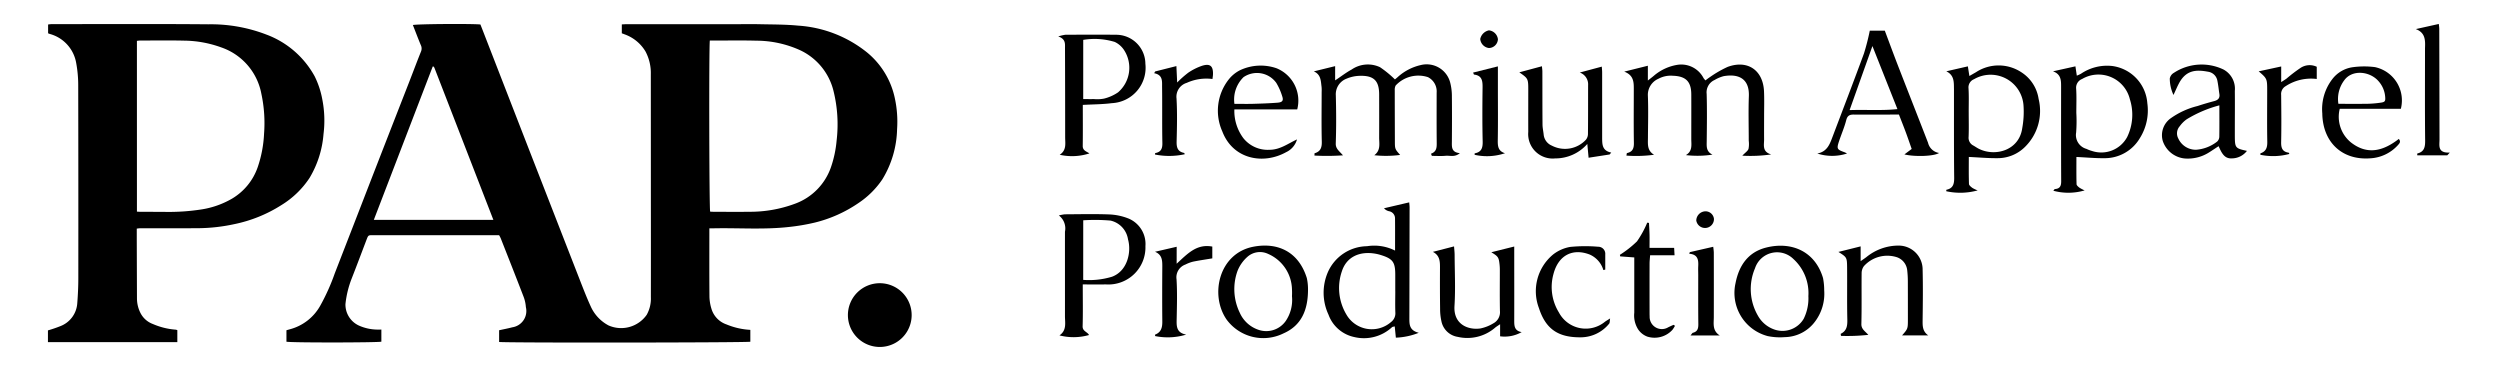 <?xml version="1.0" encoding="UTF-8"?>
<svg xmlns="http://www.w3.org/2000/svg" xmlns:xlink="http://www.w3.org/1999/xlink" width="313" height="47" viewBox="0 0 313 47">
  <defs>
    <clipPath id="clip-paplogo">
      <rect width="313" height="47"></rect>
    </clipPath>
  </defs>
  <g id="paplogo" clip-path="url(#clip-paplogo)">
    <g id="Group_4" data-name="Group 4" transform="translate(2 -0.251)">
      <g id="Group_3" data-name="Group 3" transform="translate(-763.155 -325.514)">
        <g id="Group_2" data-name="Group 2" transform="translate(86.099 32.244)">
          <path id="Path_1" data-name="Path 1" d="M239.335,244.8v.712c0,2.631-.012,5.261.012,7.891a5.575,5.575,0,0,0,.247,1.464,2.959,2.959,0,0,0,1.878,1.964,9.049,9.049,0,0,0,2.993.684V259c-.434.117-30.58.151-31.452.03v-1.466c.55-.122,1.11-.226,1.659-.371a2.062,2.062,0,0,0,1.69-2.529,4.468,4.468,0,0,0-.282-1.287c-.942-2.452-1.909-4.894-2.871-7.339a4.129,4.129,0,0,0-.2-.379H197.234c-.608,0-.6,0-.821.57-.607,1.595-1.206,3.193-1.828,4.781a12.263,12.263,0,0,0-.812,3.277,2.893,2.893,0,0,0,1.709,2.7,5.742,5.742,0,0,0,2.173.49c.189.008.379,0,.615,0v1.515c-.4.124-11.3.14-11.884.005v-1.434c.142-.04.265-.078.39-.111a6.145,6.145,0,0,0,3.823-2.93,25.888,25.888,0,0,0,1.839-4.088q2.325-5.978,4.639-11.959,2.335-6.005,4.681-12.007c.494-1.268.969-2.544,1.477-3.806a.972.972,0,0,0-.031-.812c-.345-.826-.66-1.666-.988-2.5.458-.131,7.291-.182,8.455-.069.082.208.172.436.261.665q2.478,6.381,4.957,12.761,1.418,3.648,2.84,7.293,2.192,5.629,4.386,11.257c.433,1.107.861,2.218,1.357,3.3a5.012,5.012,0,0,0,2.234,2.4,3.908,3.908,0,0,0,4.786-1.329,4.165,4.165,0,0,0,.52-2.212q.009-5.933,0-11.866,0-8.007-.007-16.013a5.737,5.737,0,0,0-.668-2.88,5,5,0,0,0-2.621-2.144c-.1-.042-.212-.079-.342-.128v-1.114c.213-.009.432-.026.652-.026q6.71,0,13.419,0c1.094,0,2.189-.019,3.283.005,1.572.035,3.151.023,4.714.174A15.346,15.346,0,0,1,259.1,222.8a10.094,10.094,0,0,1,3.465,5.757,13.82,13.82,0,0,1,.273,3.833A12.566,12.566,0,0,1,261,238.659a10.81,10.81,0,0,1-2.956,2.95,16.668,16.668,0,0,1-5.536,2.48,25.613,25.613,0,0,1-3.222.545c-3.157.352-6.329.1-9.494.169C239.665,244.8,239.535,244.8,239.335,244.8Zm.058-23.51c-.117.892-.078,20.989.039,21.418.082.007.175.021.268.021,1.5,0,2.993.033,4.488,0a16.111,16.111,0,0,0,5.849-1,7.456,7.456,0,0,0,4.529-4.6,13.949,13.949,0,0,0,.7-3.3,17.373,17.373,0,0,0-.387-6.219,7.627,7.627,0,0,0-4.2-5.116,13.288,13.288,0,0,0-5.457-1.184c-1.706-.051-3.414-.015-5.122-.018Zm-27.1,22.454q-3.7-9.552-7.385-19.048a.569.569,0,0,0-.1-.139.084.084,0,0,0-.052-.018.251.251,0,0,0-.056.006l-7.375,19.2Z" transform="translate(524.533 77.305)"></path>
          <path id="Path_2" data-name="Path 2" d="M49.947,244.9c0,.449,0,.867,0,1.285q.012,3.744.025,7.487a4.077,4.077,0,0,0,.406,1.723,2.837,2.837,0,0,0,1.575,1.442,8.794,8.794,0,0,0,2.885.713.848.848,0,0,1,.188.062v1.5h-16.2v-1.472a16.366,16.366,0,0,0,1.58-.541,3.3,3.3,0,0,0,2.093-2.866c.08-1.031.129-2.067.13-3.1q.012-12.1-.012-24.191a15.362,15.362,0,0,0-.256-2.793,4.562,4.562,0,0,0-3.315-3.627c-.054-.018-.106-.042-.2-.078v-1.1a3.617,3.617,0,0,1,.426-.048c6.546,0,13.092-.035,19.638.022a19.336,19.336,0,0,1,7.259,1.283,11.429,11.429,0,0,1,6.053,5.232,10.89,10.89,0,0,1,.953,2.883,13.662,13.662,0,0,1,.152,4.35,12.547,12.547,0,0,1-1.747,5.485,11.238,11.238,0,0,1-3.533,3.406,17.487,17.487,0,0,1-5.886,2.38,22.113,22.113,0,0,1-4.386.507c-2.476.02-4.953.006-7.429.009A3.677,3.677,0,0,0,49.947,244.9Zm.02-2.129c.207.011.357.024.507.025.979,0,1.958,0,2.937.007a26.559,26.559,0,0,0,4.587-.3,10.929,10.929,0,0,0,3.875-1.357,7.379,7.379,0,0,0,3.212-3.929,15.031,15.031,0,0,0,.8-4.213,17.47,17.47,0,0,0-.335-4.971,7.624,7.624,0,0,0-5.026-5.824,14.026,14.026,0,0,0-4.672-.847c-1.823-.041-3.647-.013-5.471-.012-.129,0-.257.023-.415.039Z" transform="translate(642.232 77.246)"></path>
          <path id="Path_3" data-name="Path 3" d="M541.713,383.655a3.991,3.991,0,0,1-7.981-.035,3.991,3.991,0,1,1,7.981.035Z" transform="translate(247.482 -50.607)"></path>
        </g>
        <g id="Group_1" data-name="Group 1" transform="translate(212 -56.962)">
          <path id="Path_4" data-name="Path 4" d="M143.15,489.713c.74-.27.723-.832.717-1.428-.02-2.068-.011-4.137-.009-6.206a2,2,0,0,0-1.091-1.954,3.876,3.876,0,0,0-4.04,1.047,1.149,1.149,0,0,0-.114.585c0,2.1.011,4.205.015,6.308,0,1.056,0,1.056.659,1.8a13.568,13.568,0,0,1-3.236.037c.831-.615.606-1.455.609-2.234.008-1.792.005-3.586,0-5.378,0-1.7-.659-2.372-2.386-2.33a4.452,4.452,0,0,0-1.684.353,2.088,2.088,0,0,0-1.355,2.108c.052,2,.062,4-.008,6-.024.676.43.945.905,1.495a29.645,29.645,0,0,1-3.571.029c.009-.165,0-.282.017-.288.748-.22.922-.72.9-1.471-.053-2.067-.017-4.137-.017-6.205a4.766,4.766,0,0,0-.009-.62c-.1-.741-.06-1.557-.973-1.957l2.671-.657v1.784c.783-.521,1.394-1,2.068-1.36a3.577,3.577,0,0,1,3.544-.294,13.2,13.2,0,0,1,1.872,1.533c.057-.047.237-.186.4-.338a6.389,6.389,0,0,1,2.819-1.455,3.041,3.041,0,0,1,3.712,2.234,6.8,6.8,0,0,1,.2,1.527c.021,1.931.016,3.862,0,5.792-.005.675-.092,1.361,1,1.473-.65.541-1.242.278-1.772.328-.573.054-1.155.012-1.733.012Z" transform="translate(585.165 -87.74)"></path>
          <path id="Path_5" data-name="Path 5" d="M238.353,478.717v1.852c.349-.278.56-.432.755-.6a6,6,0,0,1,2.963-1.369,3.137,3.137,0,0,1,3.257,1.671,2.1,2.1,0,0,0,.24.283,6.775,6.775,0,0,1,.557-.415,13.862,13.862,0,0,1,2.214-1.276c2.494-.919,4.438.407,4.556,3.057.048,1.067.011,2.138.011,3.207,0,.931-.009,1.862,0,2.793.006.724-.27,1.565.89,1.9a17.859,17.859,0,0,1-3.619.157c.37-.386.68-.577.776-.844a3.191,3.191,0,0,0,.031-1.025c0-1.862-.055-3.726.014-5.586.081-2.192-1.291-2.825-3.151-2.5a4.344,4.344,0,0,0-1.132.477,1.692,1.692,0,0,0-1,1.747c.058,1.964.03,3.931.008,5.9-.008.656-.091,1.307.719,1.7a12.424,12.424,0,0,1-3.33.061c.858-.506.678-1.285.678-2.012,0-1.862.009-3.724,0-5.586-.007-1.628-.69-2.288-2.326-2.338a3.223,3.223,0,0,0-1.787.377,2.192,2.192,0,0,0-1.322,2.127c.071,1.756.02,3.517.009,5.275-.005.778-.121,1.583.768,2.113a16.889,16.889,0,0,1-3.466.106c.042-.2.044-.31.07-.316.7-.15.88-.578.868-1.269-.04-2.275-.011-4.551-.012-6.828,0-.842-.045-1.668-1.2-2.1Z" transform="translate(517.114 -87.76)"></path>
          <path id="Path_6" data-name="Path 6" d="M140.8,532.108c0-1.5.009-2.771-.005-4.04a.9.9,0,0,0-.735-.886,1.157,1.157,0,0,1-.645-.373l3.156-.738c.02.249.049.439.048.629q-.012,6.931-.028,13.862c0,.76-.02,1.542,1.178,1.838a8.523,8.523,0,0,1-2.87.609l-.14-1.411c-.159.044-.278.042-.339.1a5.168,5.168,0,0,1-4.718,1.236,4.391,4.391,0,0,1-3.234-2.8,6.485,6.485,0,0,1-.083-5.318,5.437,5.437,0,0,1,4.9-3.256A5.776,5.776,0,0,1,140.8,532.108Zm.025,5.1q0-1.034,0-2.068c0-1.6-.307-2.019-1.851-2.491a5.368,5.368,0,0,0-.7-.163c-1.937-.317-3.555.417-4.132,2.213a6.456,6.456,0,0,0,.549,5.387,3.667,3.667,0,0,0,5.609.964,1.359,1.359,0,0,0,.538-1.153C140.8,539,140.827,538.1,140.828,537.208Z" transform="translate(583.017 -118.007)"></path>
          <path id="Path_7" data-name="Path 7" d="M346.309,479.64l2.7-.619.189,1.208c.311-.178.568-.327.825-.474a5.173,5.173,0,0,1,5.744.045,4.788,4.788,0,0,1,2.1,3.3,6.314,6.314,0,0,1-1.69,5.99,4.829,4.829,0,0,1-3.44,1.426c-1.156.014-2.313-.093-3.61-.153,0,1.067-.019,2.224.02,3.378.006.174.254.37.43.5a3.677,3.677,0,0,0,.662.308,8.166,8.166,0,0,1-3.935.107c.007-.064,0-.182.023-.186.856-.18.978-.75.969-1.534-.04-3.583-.023-7.165-.027-10.748,0-.1,0-.206,0-.31C347.251,481.034,347.338,480.141,346.309,479.64Zm2.8,5.108h.006c0,1.032.03,2.065-.012,3.1a1.083,1.083,0,0,0,.6,1.091c.239.136.465.3.711.418,2.029.994,5,.2,5.4-2.583a11.391,11.391,0,0,0,.167-2.76,4.129,4.129,0,0,0-6.2-3.384,1.1,1.1,0,0,0-.692,1.131C349.15,482.751,349.113,483.751,349.113,484.748Z" transform="translate(446.523 -87.986)"></path>
          <path id="Path_8" data-name="Path 8" d="M386,490.416c0,1.084-.014,2.243.017,3.4,0,.155.213.332.366.447a4.4,4.4,0,0,0,.65.337,7.212,7.212,0,0,1-3.92.046c.07-.078.13-.208.2-.213.618-.044.783-.386.78-.968-.019-3.928-.013-7.856-.011-11.784,0-.805.028-1.614-1.016-1.989l2.809-.623.173,1.166a4.408,4.408,0,0,0,.523-.239,5.825,5.825,0,0,1,3.921-.969,5.072,5.072,0,0,1,4.387,4.663,6.516,6.516,0,0,1-.93,4.359,5.1,5.1,0,0,1-4.466,2.519C388.368,490.581,387.249,490.474,386,490.416Zm-.013-5.541a18.19,18.19,0,0,1-.022,2.48,1.8,1.8,0,0,0,1.3,2.051,3.841,3.841,0,0,0,.676.256,3.679,3.679,0,0,0,4.412-1.741,6.381,6.381,0,0,0,.342-4.726,4.05,4.05,0,0,0-5.986-2.541,1.172,1.172,0,0,0-.741,1.222C386.032,482.872,385.988,483.875,385.989,484.875Z" transform="translate(423.122 -88.036)"></path>
          <path id="Path_9" data-name="Path 9" d="M43.667,538.916c0,1.868.034,3.556-.017,5.241-.019.633.6.689.8,1.095a7.1,7.1,0,0,1-3.7.045c.934-.643.687-1.568.688-2.429.005-3.517-.005-7.034,0-10.551a2.03,2.03,0,0,0-.763-2.035,5.1,5.1,0,0,1,.736-.144c1.861-.009,3.724-.057,5.583.015a7.332,7.332,0,0,1,2.4.511,3.454,3.454,0,0,1,2.119,3.457,4.641,4.641,0,0,1-4.953,4.793C45.642,538.932,44.72,538.916,43.667,538.916Zm.055-.569a9.928,9.928,0,0,0,3.6-.392c1.963-.724,2.451-3.128,2.011-4.676a2.843,2.843,0,0,0-2.189-2.355,22.52,22.52,0,0,0-3.418-.036Z" transform="translate(641.05 -120.579)"></path>
          <path id="Path_10" data-name="Path 10" d="M43.524,477.1c0,1.77.017,3.454-.009,5.138-.009.586.475.686.838.934a7.037,7.037,0,0,1-3.721.171c.883-.575.683-1.414.683-2.195q0-5.58-.02-11.16c0-.539.1-1.134-.846-1.46a5.221,5.221,0,0,1,.888-.21c2.1-.011,4.2-.027,6.3,0a3.658,3.658,0,0,1,3.722,3.635,4.438,4.438,0,0,1-4.2,4.928C46.014,477.03,44.843,477.028,43.524,477.1Zm.051-.728c.493,0,.933.006,1.372,0a4.537,4.537,0,0,0,1.232-.06,5.366,5.366,0,0,0,1.761-.786,4.06,4.06,0,0,0,.783-5.237,2.848,2.848,0,0,0-1.2-1.073,8.643,8.643,0,0,0-3.945-.257Z" transform="translate(641.198 -81.239)"></path>
          <path id="Path_11" data-name="Path 11" d="M308.466,466.924h1.879c.55,1.463,1.092,2.943,1.662,4.412,1.244,3.209,2.508,6.411,3.751,9.621a1.69,1.69,0,0,0,1.381,1.28c-.6.421-3.064.5-4.34.181l.912-.684c-.236-.67-.474-1.374-.732-2.07s-.543-1.408-.863-2.234h-1.094c-1.516,0-3.033.014-4.549,0-.512-.005-.806.116-.953.687-.23.9-.606,1.755-.9,2.636-.321.971-.271,1.051.7,1.4a2.623,2.623,0,0,1,.294.153,6.045,6.045,0,0,1-3.721,0c1.249-.231,1.566-1.185,1.916-2.109,1.316-3.474,2.649-6.941,3.931-10.428A28.813,28.813,0,0,0,308.466,466.924Zm.329,1.928-2.857,8.018c2.086-.069,3.977.084,5.988-.123Z" transform="translate(474.787 -80.359)"></path>
          <path id="Path_12" data-name="Path 12" d="M320.411,552.21h-3.282c.731-.828.732-.828.731-2.058,0-1.551,0-3.1-.006-4.653a12.586,12.586,0,0,0-.079-1.444,1.935,1.935,0,0,0-1.271-1.627,3.944,3.944,0,0,0-4.143,1.1,1.474,1.474,0,0,0-.292.84c-.024,2.137.021,4.274-.033,6.41-.016.638.432.876.872,1.363a24.538,24.538,0,0,1-3.419.129,1.013,1.013,0,0,1-.039-.261c.774-.374.844-1.02.827-1.8-.049-2.17-.007-4.342-.028-6.514-.012-1.26-.043-1.276-1.087-1.937l2.783-.695v1.851c.345-.242.53-.366.709-.5a6.362,6.362,0,0,1,4.082-1.449,3,3,0,0,1,2.969,3.056c.052,2.067.028,4.136,0,6.2C319.7,550.969,319.655,551.68,320.411,552.21Z" transform="translate(470.163 -127.49)"></path>
          <path id="Path_13" data-name="Path 13" d="M169.48,541.918l2.653-.685c.027.386.069.714.071,1.042.009,2.137.118,4.281-.017,6.409-.148,2.319,1.712,3.046,3.252,2.821a5.054,5.054,0,0,0,1.612-.639,1.575,1.575,0,0,0,.827-1.545c-.036-1.723-.011-3.447-.013-5.17a6.07,6.07,0,0,0-.033-.619c-.1-.934-.164-1.037-1.034-1.567l2.869-.717v1.071c0,2.689.008,5.377,0,8.066,0,.71-.045,1.406.931,1.578a4.313,4.313,0,0,1-2.7.527v-1.514c-.29.2-.486.311-.65.455a5.32,5.32,0,0,1-4.654,1.129,2.465,2.465,0,0,1-2.044-1.962,6.913,6.913,0,0,1-.164-1.535c-.023-1.723-.025-3.447-.015-5.171C170.374,543.111,170.351,542.365,169.48,541.918Z" transform="translate(559.07 -127.657)"></path>
          <path id="Path_14" data-name="Path 14" d="M427.658,488.8c-.471.308-.837.559-1.213.792a4.947,4.947,0,0,1-3.048.746,3.225,3.225,0,0,1-2.729-2.2,2.6,2.6,0,0,1,1-2.833,9.851,9.851,0,0,1,3.36-1.534c.685-.23,1.381-.429,2.079-.615.469-.124.73-.365.652-.878-.087-.573-.142-1.153-.261-1.719a1.38,1.38,0,0,0-1.145-1.078c-1.448-.273-2.725-.248-3.623,1.393-.24.439-.432.905-.719,1.514a4.887,4.887,0,0,1-.463-2.063,1.043,1.043,0,0,1,.517-.711,6.329,6.329,0,0,1,6.2-.416,2.728,2.728,0,0,1,1.427,2.673c.019,1.62,0,3.241,0,4.861,0,.276,0,.551,0,.827.012,1.451.061,1.515,1.515,1.828a2.383,2.383,0,0,1-1.856.94C428.36,490.4,428.037,489.618,427.658,488.8Zm.1-5.113a15.4,15.4,0,0,0-4.1,1.75,3.772,3.772,0,0,0-.862.862,1.347,1.347,0,0,0-.177,1.547,2.4,2.4,0,0,0,2.219,1.4,4.825,4.825,0,0,0,2.641-1.025.869.869,0,0,0,.269-.625C427.768,486.339,427.756,485.079,427.756,483.688Z" transform="translate(399.264 -87.771)"></path>
          <path id="Path_15" data-name="Path 15" d="M106.808,546.49c-.008,2.52-.816,4.47-3.066,5.455a5.7,5.7,0,0,1-7.124-1.725c-2.132-3.069-.985-8.3,3.36-9.125,3.024-.575,5.646.607,6.68,3.92A6.53,6.53,0,0,1,106.808,546.49Zm-2.008.8a7.5,7.5,0,0,0,0-.845,4.96,4.96,0,0,0-3-4.454,2.363,2.363,0,0,0-2.609.4,4.611,4.611,0,0,0-1.214,1.748,6.733,6.733,0,0,0,.287,5.225,3.919,3.919,0,0,0,2.288,2.116,2.978,2.978,0,0,0,3.464-1.081A4.7,4.7,0,0,0,104.8,547.293Z" transform="translate(606.11 -127.481)"></path>
          <path id="Path_16" data-name="Path 16" d="M284.626,546.583a5.792,5.792,0,0,1-1.129,3.884,4.8,4.8,0,0,1-3.8,1.975,7.521,7.521,0,0,1-2.147-.131,5.585,5.585,0,0,1-4.026-6.625c.423-2.181,1.554-3.872,3.8-4.449,3.151-.81,6.156.415,7.156,3.813A7.891,7.891,0,0,1,284.626,546.583Zm-1.981.723a5.778,5.778,0,0,0-1.876-4.647,2.907,2.907,0,0,0-4.806,1.163,6.635,6.635,0,0,0,.37,5.945,3.769,3.769,0,0,0,2.192,1.766,3.082,3.082,0,0,0,3.534-1.39A5.753,5.753,0,0,0,282.645,547.306Z" transform="translate(492.919 -127.506)"></path>
          <path id="Path_17" data-name="Path 17" d="M207.765,488.911a5.315,5.315,0,0,1-4.024,1.812,3.063,3.063,0,0,1-3.369-3.314c-.008-1.723,0-3.446,0-5.17,0-1.51,0-1.51-1.121-2.293l2.832-.762c.023.263.055.459.055.655.007,2.206,0,4.411.018,6.617,0,.443.107.884.149,1.327a1.67,1.67,0,0,0,1.019,1.34,3.564,3.564,0,0,0,4.26-.732,1.148,1.148,0,0,0,.261-.735c.023-2.033.013-4.067.019-6.1a1.564,1.564,0,0,0-1.044-1.584l2.759-.74c.017.277.043.5.043.725q0,4.033,0,8.065c0,.069,0,.138,0,.207.012.767.015,1.538,1.138,1.763l-.2.238-2.635.408Z" transform="translate(540.122 -88.163)"></path>
          <path id="Path_18" data-name="Path 18" d="M105.394,484.448h-7.87a5.69,5.69,0,0,0,1.134,3.614,3.9,3.9,0,0,0,3.265,1.445c1.327,0,2.317-.783,3.444-1.3a2.511,2.511,0,0,1-1.352,1.592c-2.889,1.61-6.674.889-8-2.591a6.325,6.325,0,0,1,.76-6.454,4.238,4.238,0,0,1,1.49-1.226,6.086,6.086,0,0,1,4.527-.233A4.37,4.37,0,0,1,105.394,484.448Zm-7.863-.693c.8,0,1.513.017,2.225,0,1.061-.031,2.125-.062,3.183-.147.606-.049.757-.27.575-.8a7.481,7.481,0,0,0-.744-1.682,2.976,2.976,0,0,0-4.095-.715A3.911,3.911,0,0,0,97.53,483.755Z" transform="translate(606.174 -88.026)"></path>
          <path id="Path_19" data-name="Path 19" d="M485.4,488.316c.292.355.085.556-.1.765a5.025,5.025,0,0,1-3.454,1.662c-3.56.277-5.972-2.03-6.026-5.617a6.157,6.157,0,0,1,1.228-4.261,3.88,3.88,0,0,1,2.6-1.53,10.547,10.547,0,0,1,2.766-.009,4.261,4.261,0,0,1,3.241,5.222h-7.651a4.134,4.134,0,0,0,1.416,4.217C481.518,490.4,483.523,489.781,485.4,488.316Zm-7.569-4.394c1.3,0,2.5.013,3.7-.006a13.759,13.759,0,0,0,1.539-.13c.615-.079.676-.182.618-.8a3.32,3.32,0,0,0-.868-1.943c-1.091-1.212-3.275-1.437-4.257-.059A3.884,3.884,0,0,0,477.836,483.921Z" transform="translate(364.086 -88.196)"></path>
          <path id="Path_20" data-name="Path 20" d="M213.458,544.148a3.061,3.061,0,0,0-1.708-1.943c-2.113-.817-3.93.058-4.549,2.474a6.062,6.062,0,0,0,.692,4.779,3.793,3.793,0,0,0,5.758,1.165c.16-.117.334-.216.653-.419-.056.327-.026.547-.122.656a4.6,4.6,0,0,1-3.5,1.707c-2.818.037-4.42-.975-5.288-3.651a5.961,5.961,0,0,1,1.784-6.728,4.8,4.8,0,0,1,2.136-.94,19.286,19.286,0,0,1,3.5-.021.883.883,0,0,1,.882.962q0,.948,0,1.9Z" transform="translate(536.438 -127.608)"></path>
          <path id="Path_21" data-name="Path 21" d="M511.973,481.065h-3.755a.952.952,0,0,1,0-.226c.868-.212.991-.8.983-1.61-.04-3.822-.017-7.644-.017-11.467,0-.035,0-.069,0-.1.037-.972.067-1.94-1.152-2.4l2.881-.641c.023.235.056.426.057.618q.017,6.921.03,13.842c0,.772-.271,1.711,1.289,1.643Z" transform="translate(343.582 -78.894)"></path>
          <path id="Path_22" data-name="Path 22" d="M233.9,537.082a13.123,13.123,0,0,0,2.14-1.685,12.4,12.4,0,0,0,1.281-2.341l.221.032c.024.492.057.983.068,1.475.012.511,0,1.022,0,1.646h3.081c.018.331.03.554.051.926h-3.06c-.03.441-.068.74-.068,1.04q-.007,3.047,0,6.093c0,.172,0,.345.01.516a1.53,1.53,0,0,0,2.343,1.361c.214-.1.428-.2.644-.295.017-.007.054.034.183.121a3.735,3.735,0,0,1-.323.511,3.035,3.035,0,0,1-3.124.846,2.378,2.378,0,0,1-1.168-.919,3.243,3.243,0,0,1-.48-2.075c0-2.269,0-4.538,0-6.924l-1.763-.132Z" transform="translate(518.067 -122.452)"></path>
          <path id="Path_23" data-name="Path 23" d="M76.482,543.328c1.391-1.282,2.509-2.511,4.464-2.148v1.477c-.808.135-1.613.249-2.408.411a4.479,4.479,0,0,0-.959.361,1.7,1.7,0,0,0-1.112,1.85c.1,1.612.052,3.235.02,4.852-.018.918-.116,1.827,1.19,2.07a7.918,7.918,0,0,1-3.888.185c0-.063-.026-.174-.008-.181.763-.294.913-.894.905-1.637-.022-2.306-.016-4.613,0-6.92,0-.748-.026-1.45-.915-1.817l2.714-.628Z" transform="translate(619.99 -127.582)"></path>
          <path id="Path_24" data-name="Path 24" d="M76.369,480.92a13.286,13.286,0,0,1,1.389-1.228,7.228,7.228,0,0,1,1.734-.867c1.008-.317,1.4.04,1.362,1.095-.007.167-.037.333-.064.562a5.925,5.925,0,0,0-3.22.482,1.813,1.813,0,0,0-1.281,1.964c.1,1.784.059,3.579.012,5.368-.02.749.123,1.28.935,1.44.036.007.054.109.081.166a9.039,9.039,0,0,1-3.731.034c.015-.062.02-.175.045-.18.7-.129.9-.542.886-1.245-.046-2.34-.005-4.682-.036-7.022-.009-.7.122-1.515-.991-1.732l.124-.22,2.658-.672Z" transform="translate(620.167 -87.864)"></path>
          <path id="Path_25" data-name="Path 25" d="M461.183,479.006v1.528a5.784,5.784,0,0,0-3.879.891,1.133,1.133,0,0,0-.577,1.11c.022,1.966.041,3.932,0,5.9-.017.732.151,1.206.929,1.324.041.006.069.1.1.16a7.791,7.791,0,0,1-3.633.105c.005-.064-.005-.177.019-.185.7-.236.861-.732.848-1.434-.039-2.137-.012-4.276-.012-6.414,0-1.483-.014-1.516-1.063-2.415l2.818-.61v1.96c.329-.218.515-.326.683-.455a19.118,19.118,0,0,1,1.715-1.309A2.063,2.063,0,0,1,461.183,479.006Z" transform="translate(378.029 -87.918)"></path>
          <path id="Path_26" data-name="Path 26" d="M257.943,552.462c.169-.2.221-.317.3-.336.59-.148.683-.551.676-1.1-.025-2.035-.011-4.069-.012-6.1,0-.38-.019-.76,0-1.138.042-.787-.052-1.475-1.126-1.555l.069-.2,2.932-.672a6.923,6.923,0,0,1,.075.71q.009,4.035,0,8.07c0,.831-.208,1.716.744,2.322Z" transform="translate(502.867 -127.737)"></path>
          <path id="Path_27" data-name="Path 27" d="M186.439,479.227v2.734c0,2.17.025,4.342-.014,6.511-.013.741.039,1.37.905,1.627a7.048,7.048,0,0,1-3.806.2c.005-.065,0-.183.018-.186.844-.154,1.011-.682.992-1.479-.054-2.238-.041-4.479-.013-6.718.01-.822-.03-1.535-1.061-1.662-.035,0-.058-.111-.125-.251Z" transform="translate(550.252 -88.19)"></path>
          <path id="Path_28" data-name="Path 28" d="M188.014,467.936a1.153,1.153,0,0,1-1.12,1.095A1.242,1.242,0,0,1,185.8,467.9a1.4,1.4,0,0,1,1.089-1.082A1.266,1.266,0,0,1,188.014,467.936Z" transform="translate(548.681 -80.291)"></path>
          <path id="Path_29" data-name="Path 29" d="M261.271,529.156a1.06,1.06,0,0,1,1.138.943,1.114,1.114,0,0,1-2.214.2A1.18,1.18,0,0,1,261.271,529.156Z" transform="translate(501.333 -119.969)"></path>
        </g>
      </g>
    </g>
  </g>
</svg>

